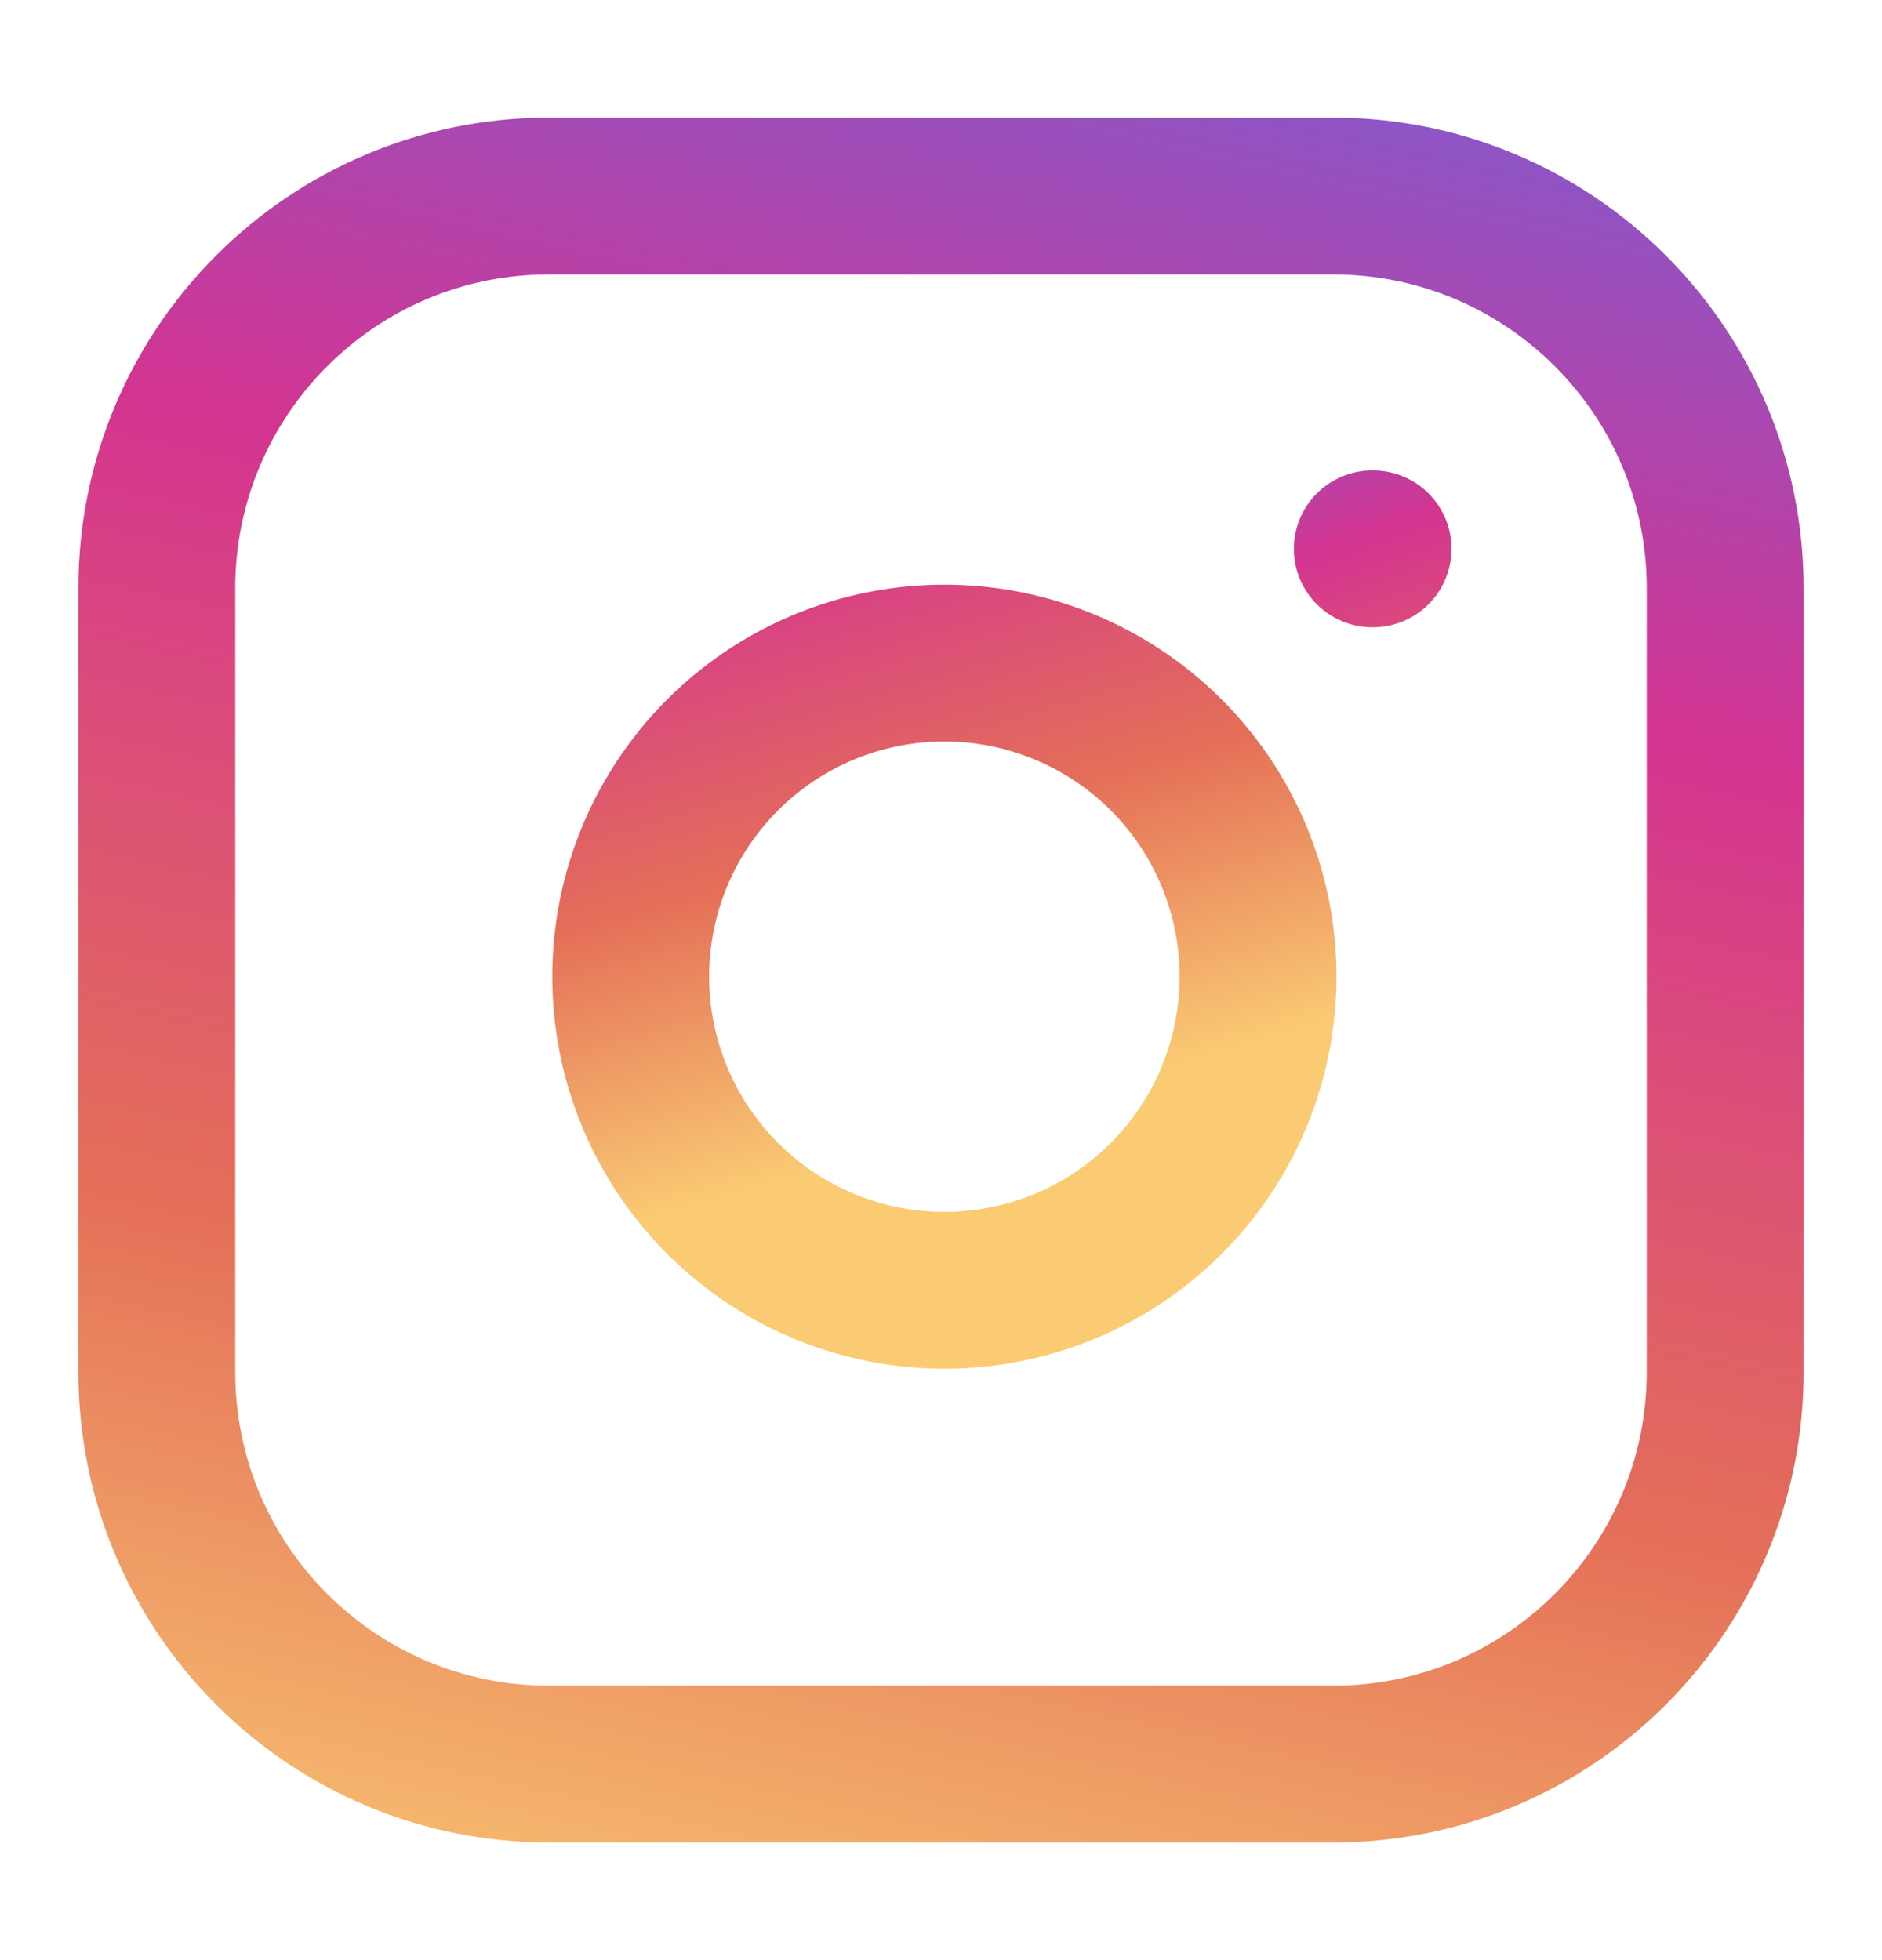 <svg width="24" height="25" viewBox="0 0 24 25" fill="none" xmlns="http://www.w3.org/2000/svg">
<path d="M17 2.5H7C4.239 2.5 2 4.739 2 7.5V17.5C2 20.261 4.239 22.5 7 22.5H17C19.761 22.5 22 20.261 22 17.5V7.5C22 4.739 19.761 2.5 17 2.5Z" stroke="url(#paint0_linear)" stroke-width="2" stroke-linecap="round" stroke-linejoin="round"/>
<path d="M16 11.87C16.123 12.702 15.981 13.552 15.594 14.299C15.206 15.046 14.593 15.652 13.842 16.03C13.09 16.408 12.238 16.54 11.408 16.406C10.577 16.272 9.81 15.88 9.215 15.285C8.62 14.69 8.228 13.923 8.094 13.092C7.96 12.262 8.092 11.41 8.47 10.658C8.849 9.907 9.454 9.294 10.201 8.906C10.948 8.519 11.798 8.377 12.63 8.5C13.479 8.626 14.265 9.022 14.872 9.628C15.479 10.235 15.874 11.021 16 11.87Z" stroke="url(#paint1_linear)" stroke-width="2" stroke-linecap="round" stroke-linejoin="round"/>
<path d="M17.5 7H17.51" stroke="url(#paint2_linear)" stroke-width="2" stroke-linecap="round" stroke-linejoin="round"/>
<defs>
<linearGradient id="paint0_linear" x1="-5" y1="-4" x2="-10.808" y2="21.893" gradientUnits="userSpaceOnUse">
<stop stop-color="#8A57C8"/>
<stop offset="0.276" stop-color="#D43491"/>
<stop offset="0.653" stop-color="#E46F58"/>
<stop offset="1" stop-color="#FACB73"/>
</linearGradient>
<linearGradient id="paint1_linear" x1="-2" y1="7" x2="1.091" y2="17.665" gradientUnits="userSpaceOnUse">
<stop stop-color="#8A57C8"/>
<stop offset="0.276" stop-color="#D43491"/>
<stop offset="0.653" stop-color="#E46F58"/>
<stop offset="1" stop-color="#FACB73"/>
</linearGradient>
<linearGradient id="paint2_linear" x1="18" y1="4" x2="21" y2="12.5" gradientUnits="userSpaceOnUse">
<stop stop-color="#8A57C8"/>
<stop offset="0.276" stop-color="#D43491"/>
<stop offset="0.653" stop-color="#E46F58"/>
<stop offset="1" stop-color="#FACB73"/>
</linearGradient>
</defs>
</svg>
